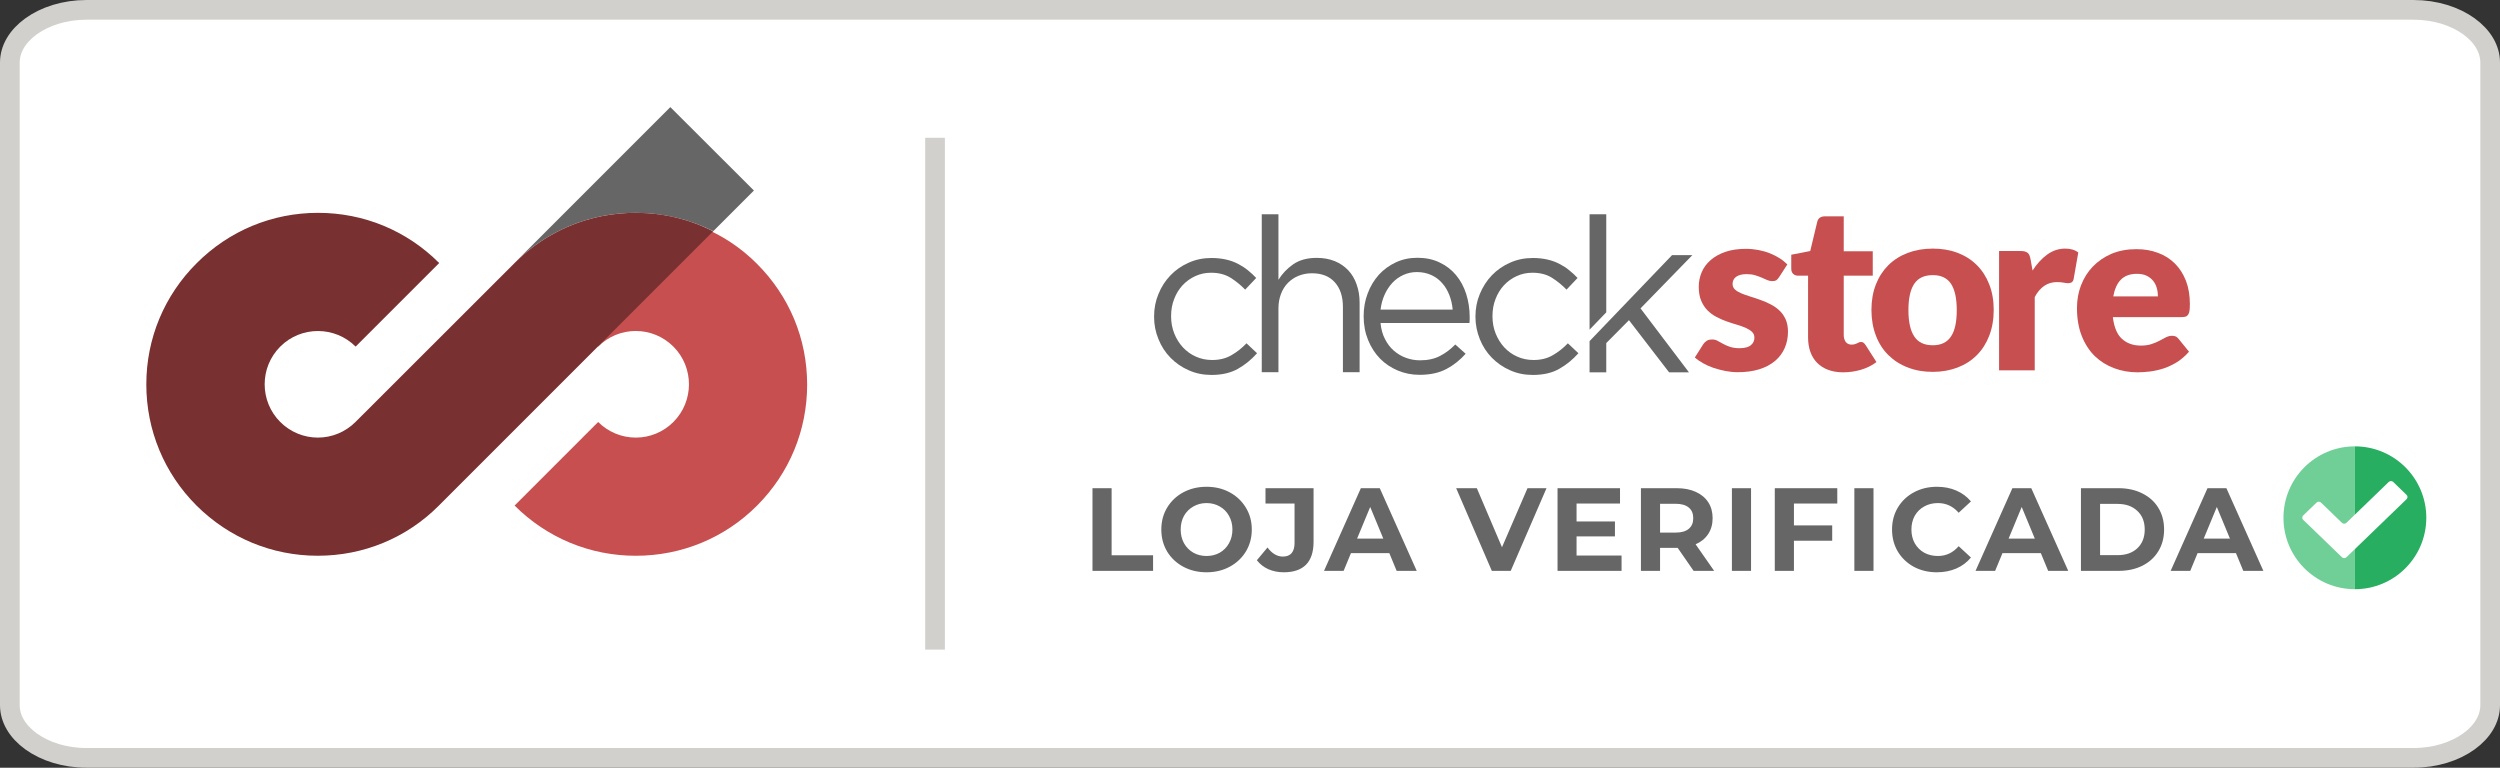 <svg width="127" height="39" viewBox="0 0 127 39" fill="none" xmlns="http://www.w3.org/2000/svg">
  <rect x="0" y="0" width="127" height="39" fill="#333333" stroke="none"/>
  <path d="M4.401 0.5H122.599C123.721 0.5 124.716 0.829 125.418 1.335C126.121 1.842 126.5 2.499 126.5 3.174V35.826C126.5 36.501 126.121 37.158 125.418 37.665C124.716 38.171 123.721 38.5 122.599 38.5H4.401C3.279 38.5 2.284 38.171 1.582 37.665C0.879 37.158 0.5 36.501 0.5 35.826V3.174C0.5 2.499 0.879 1.842 1.582 1.335C2.284 0.829 3.279 0.5 4.401 0.5Z" fill="white" stroke="#D2D0CC"/>
  <path d="M32.297 28.233C29.97 28.233 27.782 27.323 26.141 25.682L30.386 21.437C30.895 21.945 31.58 22.23 32.297 22.23C33.021 22.23 33.699 21.945 34.208 21.437C35.263 20.381 35.263 18.663 34.208 17.607C33.699 17.099 33.021 16.814 32.297 16.814C31.573 16.814 30.895 17.099 30.386 17.607L26.141 13.4C27.79 11.752 29.97 10.889 32.297 10.889C34.624 10.889 36.812 11.752 38.453 13.4C40.102 15.049 41.003 17.214 41.003 19.541C41.003 21.868 40.094 24.049 38.453 25.69C36.812 27.331 34.624 28.233 32.297 28.233Z" fill="#C84F4F"/>
  <path d="M26.133 13.362C27.782 11.713 29.962 10.812 32.289 10.812C33.684 10.812 35.024 11.135 36.234 11.744L38.299 9.679L34.053 5.441L26.133 13.362Z" fill="#666666"/>
  <path d="M32.297 10.812C29.97 10.812 27.782 11.713 26.141 13.362L18.058 21.437C17.55 21.945 16.864 22.23 16.147 22.23C15.431 22.23 14.745 21.945 14.237 21.437C13.181 20.381 13.181 18.663 14.237 17.607C15.292 16.552 17.01 16.552 18.066 17.607L22.311 13.362C20.663 11.713 18.482 10.812 16.155 10.812C13.828 10.812 11.64 11.721 9.999 13.362C8.342 15.011 7.433 17.199 7.433 19.526C7.433 21.853 8.342 24.041 9.983 25.682C11.632 27.323 13.813 28.232 16.14 28.232C18.467 28.232 20.655 27.331 22.296 25.682L30.371 17.607C30.371 17.607 30.371 17.607 30.378 17.6L36.226 11.752C35.032 11.135 33.684 10.812 32.297 10.812Z" fill="#783030"/>
  <path d="M47 7H48V33H47V7Z" fill="#D2D0CC"/>
  <path d="M61.543 19.047C61.127 19.047 60.739 18.969 60.385 18.809C60.03 18.654 59.72 18.437 59.459 18.171C59.199 17.905 58.994 17.59 58.85 17.229C58.7 16.869 58.628 16.492 58.628 16.099V16.077C58.628 15.672 58.7 15.29 58.85 14.935C58.994 14.575 59.199 14.259 59.459 13.988C59.72 13.716 60.03 13.5 60.385 13.345C60.739 13.184 61.127 13.106 61.543 13.106C61.814 13.106 62.058 13.134 62.28 13.184C62.502 13.234 62.701 13.306 62.884 13.4C63.067 13.494 63.233 13.6 63.388 13.727C63.543 13.849 63.687 13.982 63.815 14.121L63.255 14.713C63.028 14.481 62.779 14.276 62.513 14.11C62.247 13.943 61.914 13.855 61.526 13.855C61.238 13.855 60.972 13.91 60.723 14.026C60.473 14.137 60.257 14.298 60.074 14.492C59.891 14.691 59.747 14.924 59.648 15.19C59.542 15.456 59.492 15.744 59.492 16.055V16.077C59.492 16.387 59.548 16.675 59.653 16.941C59.758 17.207 59.908 17.445 60.091 17.645C60.279 17.845 60.495 18.005 60.75 18.116C61.005 18.232 61.282 18.288 61.582 18.288C61.947 18.288 62.274 18.21 62.557 18.044C62.84 17.883 63.094 17.678 63.322 17.44L63.859 17.944C63.571 18.266 63.25 18.532 62.884 18.737C62.524 18.942 62.075 19.047 61.543 19.047Z" fill="#666666"/>
  <path d="M64.097 10.884H64.945V14.214C65.133 13.909 65.383 13.643 65.693 13.427C66.004 13.211 66.403 13.1 66.89 13.1C67.234 13.1 67.538 13.156 67.81 13.267C68.076 13.377 68.303 13.533 68.492 13.732C68.68 13.932 68.824 14.175 68.918 14.453C69.018 14.73 69.068 15.04 69.068 15.378V18.908H68.22V15.594C68.22 15.068 68.087 14.652 67.81 14.342C67.538 14.037 67.151 13.882 66.646 13.882C66.403 13.882 66.181 13.926 65.97 14.009C65.76 14.092 65.582 14.214 65.427 14.369C65.272 14.53 65.156 14.713 65.073 14.935C64.989 15.156 64.945 15.395 64.945 15.661V18.908H64.097V10.884Z" fill="#666666"/>
  <path d="M70.132 16.414C70.16 16.713 70.232 16.985 70.354 17.218C70.47 17.45 70.62 17.65 70.803 17.811C70.986 17.971 71.191 18.093 71.418 18.176C71.645 18.259 71.883 18.304 72.133 18.304C72.532 18.304 72.87 18.232 73.153 18.082C73.435 17.938 73.696 17.739 73.928 17.5L74.455 17.971C74.167 18.293 73.845 18.553 73.474 18.747C73.108 18.941 72.654 19.041 72.111 19.041C71.723 19.041 71.357 18.969 71.013 18.825C70.67 18.681 70.365 18.481 70.11 18.221C69.855 17.96 69.65 17.644 69.501 17.279C69.351 16.913 69.273 16.508 69.273 16.065C69.273 15.655 69.34 15.267 69.478 14.907C69.612 14.541 69.805 14.231 70.044 13.959C70.287 13.693 70.576 13.483 70.908 13.328C71.241 13.172 71.606 13.095 72.005 13.095C72.427 13.095 72.798 13.172 73.13 13.333C73.463 13.488 73.74 13.704 73.967 13.976C74.194 14.247 74.366 14.569 74.483 14.934C74.599 15.3 74.66 15.694 74.66 16.109V16.237C74.66 16.287 74.654 16.342 74.649 16.409H70.132V16.414ZM73.795 15.721C73.773 15.466 73.718 15.223 73.629 14.995C73.54 14.768 73.424 14.563 73.269 14.392C73.119 14.214 72.936 14.076 72.72 13.976C72.504 13.876 72.255 13.821 71.978 13.821C71.734 13.821 71.507 13.87 71.296 13.965C71.085 14.059 70.897 14.192 70.736 14.364C70.576 14.536 70.443 14.735 70.337 14.973C70.232 15.206 70.166 15.455 70.132 15.727H73.795V15.721Z" fill="#666666"/>
  <path d="M77.868 19.047C77.447 19.047 77.064 18.969 76.71 18.809C76.355 18.654 76.045 18.437 75.784 18.171C75.524 17.905 75.319 17.59 75.175 17.229C75.031 16.869 74.953 16.492 74.953 16.099V16.077C74.953 15.672 75.025 15.29 75.175 14.935C75.324 14.575 75.524 14.259 75.784 13.988C76.045 13.716 76.355 13.5 76.71 13.345C77.064 13.184 77.452 13.106 77.868 13.106C78.139 13.106 78.383 13.134 78.605 13.184C78.827 13.234 79.026 13.306 79.209 13.4C79.392 13.494 79.564 13.6 79.713 13.727C79.868 13.849 80.013 13.982 80.14 14.121L79.58 14.713C79.353 14.481 79.104 14.276 78.838 14.11C78.572 13.943 78.245 13.855 77.851 13.855C77.563 13.855 77.297 13.91 77.048 14.026C76.799 14.137 76.582 14.298 76.4 14.492C76.217 14.691 76.073 14.924 75.973 15.19C75.868 15.456 75.818 15.744 75.818 16.055V16.077C75.818 16.387 75.873 16.675 75.978 16.941C76.084 17.207 76.233 17.445 76.416 17.645C76.605 17.845 76.821 18.005 77.076 18.116C77.331 18.232 77.608 18.288 77.907 18.288C78.272 18.288 78.6 18.21 78.882 18.044C79.165 17.883 79.42 17.678 79.647 17.44L80.184 17.944C79.896 18.266 79.575 18.532 79.209 18.737C78.854 18.942 78.406 19.047 77.868 19.047Z" fill="#666666"/>
  <path d="M81.598 15.866V10.884H80.75V16.747L81.598 15.866Z" fill="#666666"/>
  <path d="M85.97 12.962H84.939L80.75 17.329V18.914H81.598V17.428L82.751 16.265L84.79 18.914H85.798L83.338 15.666L85.97 12.962Z" fill="#666666"/>
  <path d="M90.381 14.076C90.331 14.148 90.287 14.203 90.232 14.237C90.176 14.27 90.11 14.281 90.032 14.281C89.944 14.281 89.86 14.264 89.772 14.226C89.689 14.187 89.594 14.148 89.495 14.104C89.395 14.059 89.284 14.021 89.157 13.982C89.029 13.943 88.891 13.926 88.73 13.926C88.497 13.926 88.325 13.971 88.198 14.059C88.076 14.148 88.015 14.27 88.015 14.425C88.015 14.536 88.054 14.63 88.137 14.708C88.215 14.78 88.325 14.846 88.458 14.902C88.591 14.957 88.741 15.012 88.907 15.062C89.073 15.112 89.245 15.168 89.423 15.234C89.6 15.295 89.772 15.367 89.938 15.456C90.104 15.539 90.254 15.644 90.387 15.766C90.52 15.888 90.625 16.038 90.708 16.215C90.786 16.392 90.83 16.603 90.83 16.847C90.83 17.146 90.775 17.423 90.664 17.678C90.553 17.933 90.392 18.149 90.176 18.332C89.96 18.515 89.694 18.659 89.373 18.759C89.057 18.858 88.691 18.908 88.275 18.908C88.07 18.908 87.86 18.886 87.655 18.847C87.45 18.808 87.25 18.753 87.056 18.692C86.862 18.625 86.685 18.548 86.519 18.454C86.353 18.36 86.214 18.265 86.098 18.16L86.519 17.495C86.569 17.418 86.63 17.357 86.702 17.312C86.774 17.268 86.862 17.246 86.979 17.246C87.084 17.246 87.178 17.268 87.261 17.318C87.344 17.362 87.439 17.418 87.533 17.467C87.633 17.523 87.743 17.573 87.876 17.617C88.01 17.661 88.17 17.689 88.37 17.689C88.508 17.689 88.63 17.672 88.724 17.645C88.824 17.617 88.902 17.573 88.957 17.523C89.018 17.473 89.057 17.418 89.085 17.351C89.112 17.29 89.123 17.224 89.123 17.157C89.123 17.035 89.085 16.935 89.001 16.858C88.918 16.78 88.813 16.714 88.68 16.653C88.547 16.597 88.397 16.542 88.226 16.492C88.054 16.442 87.882 16.387 87.71 16.326C87.533 16.265 87.361 16.187 87.195 16.099C87.023 16.01 86.874 15.899 86.74 15.766C86.608 15.633 86.502 15.467 86.419 15.273C86.336 15.079 86.297 14.841 86.297 14.563C86.297 14.309 86.347 14.059 86.447 13.826C86.546 13.594 86.696 13.389 86.896 13.217C87.095 13.04 87.344 12.901 87.644 12.796C87.943 12.691 88.298 12.641 88.697 12.641C88.913 12.641 89.129 12.663 89.334 12.702C89.539 12.74 89.733 12.796 89.91 12.868C90.088 12.94 90.254 13.023 90.403 13.117C90.553 13.211 90.68 13.317 90.797 13.433L90.381 14.076Z" fill="#C84F4F"/>
  <path d="M93.628 18.914C93.34 18.914 93.085 18.869 92.864 18.786C92.642 18.703 92.459 18.581 92.309 18.432C92.16 18.276 92.043 18.094 91.966 17.872C91.888 17.656 91.85 17.412 91.85 17.14V14.004H91.334C91.24 14.004 91.162 13.976 91.096 13.915C91.029 13.854 90.996 13.766 90.996 13.649V12.94L91.96 12.752L92.315 11.272C92.359 11.084 92.492 10.989 92.714 10.989H93.662V12.763H95.136V14.004H93.662V17.018C93.662 17.157 93.695 17.273 93.761 17.368C93.828 17.456 93.928 17.506 94.055 17.506C94.121 17.506 94.177 17.501 94.221 17.484C94.266 17.473 94.304 17.456 94.338 17.44C94.371 17.423 94.404 17.406 94.432 17.395C94.46 17.379 94.493 17.373 94.537 17.373C94.593 17.373 94.637 17.384 94.67 17.412C94.703 17.44 94.737 17.478 94.775 17.534L95.324 18.393C95.091 18.57 94.825 18.698 94.532 18.786C94.243 18.869 93.944 18.914 93.628 18.914Z" fill="#C84F4F"/>
  <path d="M98.189 12.629C98.649 12.629 99.07 12.701 99.447 12.845C99.824 12.989 100.151 13.194 100.422 13.466C100.694 13.737 100.905 14.064 101.054 14.447C101.204 14.829 101.281 15.261 101.281 15.743C101.281 16.225 101.204 16.663 101.054 17.051C100.905 17.439 100.694 17.771 100.422 18.043C100.151 18.315 99.824 18.525 99.447 18.669C99.07 18.813 98.649 18.891 98.189 18.891C97.724 18.891 97.303 18.819 96.92 18.669C96.538 18.525 96.211 18.315 95.934 18.043C95.657 17.771 95.446 17.445 95.296 17.051C95.147 16.663 95.069 16.225 95.069 15.743C95.069 15.261 95.147 14.829 95.296 14.447C95.446 14.064 95.662 13.737 95.934 13.466C96.211 13.194 96.538 12.989 96.92 12.845C97.303 12.701 97.724 12.629 98.189 12.629ZM98.189 17.539C98.605 17.539 98.915 17.389 99.109 17.095C99.309 16.802 99.403 16.353 99.403 15.754C99.403 15.15 99.303 14.707 99.109 14.413C98.91 14.12 98.605 13.976 98.189 13.976C97.757 13.976 97.447 14.12 97.247 14.413C97.048 14.707 96.948 15.15 96.948 15.754C96.948 16.353 97.048 16.802 97.247 17.095C97.447 17.395 97.757 17.539 98.189 17.539Z" fill="#C84F4F"/>
  <path d="M101.553 18.819V12.751H102.628C102.716 12.751 102.794 12.756 102.855 12.773C102.916 12.79 102.966 12.812 103.005 12.845C103.049 12.878 103.077 12.923 103.099 12.978C103.121 13.033 103.138 13.1 103.154 13.178L103.254 13.743C103.476 13.399 103.725 13.128 104.002 12.928C104.279 12.729 104.584 12.629 104.911 12.629C105.188 12.629 105.41 12.695 105.576 12.828L105.343 14.164C105.327 14.247 105.293 14.303 105.249 14.336C105.205 14.369 105.138 14.386 105.061 14.386C104.994 14.386 104.916 14.374 104.828 14.358C104.739 14.341 104.623 14.33 104.49 14.33C104.013 14.33 103.636 14.585 103.365 15.089V18.813H101.553V18.819Z" fill="#C84F4F"/>
  <path d="M108.524 12.657C108.929 12.657 109.295 12.718 109.627 12.846C109.96 12.968 110.248 13.15 110.486 13.389C110.724 13.627 110.913 13.921 111.046 14.264C111.179 14.608 111.245 15.001 111.245 15.439C111.245 15.578 111.24 15.688 111.229 15.772C111.218 15.86 111.195 15.927 111.162 15.977C111.129 16.026 111.09 16.065 111.035 16.082C110.979 16.099 110.913 16.11 110.835 16.11H107.333C107.394 16.619 107.544 16.985 107.793 17.212C108.042 17.44 108.364 17.556 108.757 17.556C108.968 17.556 109.151 17.528 109.3 17.478C109.45 17.428 109.588 17.373 109.705 17.307C109.821 17.246 109.932 17.19 110.032 17.135C110.131 17.085 110.237 17.057 110.348 17.057C110.492 17.057 110.602 17.113 110.675 17.218L111.201 17.866C111.013 18.082 110.813 18.254 110.597 18.393C110.381 18.526 110.159 18.631 109.932 18.709C109.705 18.786 109.478 18.836 109.245 18.869C109.018 18.897 108.796 18.914 108.591 18.914C108.164 18.914 107.765 18.842 107.394 18.703C107.023 18.564 106.696 18.36 106.413 18.088C106.136 17.816 105.914 17.473 105.754 17.068C105.593 16.664 105.51 16.187 105.51 15.65C105.51 15.245 105.576 14.857 105.715 14.497C105.853 14.137 106.053 13.815 106.313 13.544C106.574 13.272 106.89 13.056 107.255 12.896C107.643 12.735 108.059 12.657 108.524 12.657ZM108.558 13.91C108.209 13.91 107.937 14.009 107.743 14.203C107.549 14.397 107.422 14.685 107.355 15.057H109.622C109.622 14.913 109.605 14.774 109.566 14.636C109.527 14.497 109.466 14.375 109.383 14.27C109.3 14.165 109.189 14.076 109.051 14.009C108.918 13.943 108.752 13.91 108.558 13.91Z" fill="#C84F4F"/>
  <path d="M55.498 24.8H56.47V28.208H58.576V29H55.498V24.8ZM61.293 29.072C60.857 29.072 60.463 28.978 60.111 28.79C59.763 28.602 59.489 28.344 59.289 28.016C59.093 27.684 58.995 27.312 58.995 26.9C58.995 26.488 59.093 26.118 59.289 25.79C59.489 25.458 59.763 25.198 60.111 25.01C60.463 24.822 60.857 24.728 61.293 24.728C61.729 24.728 62.121 24.822 62.469 25.01C62.817 25.198 63.091 25.458 63.291 25.79C63.491 26.118 63.591 26.488 63.591 26.9C63.591 27.312 63.491 27.684 63.291 28.016C63.091 28.344 62.817 28.602 62.469 28.79C62.121 28.978 61.729 29.072 61.293 29.072ZM61.293 28.244C61.541 28.244 61.765 28.188 61.965 28.076C62.165 27.96 62.321 27.8 62.433 27.596C62.549 27.392 62.607 27.16 62.607 26.9C62.607 26.64 62.549 26.408 62.433 26.204C62.321 26 62.165 25.842 61.965 25.73C61.765 25.614 61.541 25.556 61.293 25.556C61.045 25.556 60.821 25.614 60.621 25.73C60.421 25.842 60.263 26 60.147 26.204C60.035 26.408 59.979 26.64 59.979 26.9C59.979 27.16 60.035 27.392 60.147 27.596C60.263 27.8 60.421 27.96 60.621 28.076C60.821 28.188 61.045 28.244 61.293 28.244ZM65.217 29.072C64.933 29.072 64.671 29.02 64.431 28.916C64.195 28.808 64.001 28.656 63.849 28.46L64.389 27.812C64.617 28.12 64.877 28.274 65.169 28.274C65.565 28.274 65.763 28.042 65.763 27.578V25.58H64.287V24.8H66.729V27.524C66.729 28.04 66.601 28.428 66.345 28.688C66.089 28.944 65.713 29.072 65.217 29.072ZM70.578 28.1H68.628L68.256 29H67.26L69.132 24.8H70.092L71.97 29H70.95L70.578 28.1ZM70.272 27.362L69.606 25.754L68.94 27.362H70.272ZM78.563 24.8L76.745 29H75.785L73.973 24.8H75.023L76.301 27.8L77.597 24.8H78.563ZM82.375 28.22V29H79.123V24.8H82.297V25.58H80.089V26.492H82.039V27.248H80.089V28.22H82.375ZM86.035 29L85.225 27.83H85.177H84.331V29H83.359V24.8H85.177C85.549 24.8 85.871 24.862 86.143 24.986C86.419 25.11 86.631 25.286 86.779 25.514C86.927 25.742 87.001 26.012 87.001 26.324C87.001 26.636 86.925 26.906 86.773 27.134C86.625 27.358 86.413 27.53 86.137 27.65L87.079 29H86.035ZM86.017 26.324C86.017 26.088 85.941 25.908 85.789 25.784C85.637 25.656 85.415 25.592 85.123 25.592H84.331V27.056H85.123C85.415 27.056 85.637 26.992 85.789 26.864C85.941 26.736 86.017 26.556 86.017 26.324ZM87.981 24.8H88.953V29H87.981V24.8ZM91.132 25.58V26.69H93.076V27.47H91.132V29H90.159V24.8H93.334V25.58H91.132ZM94.201 24.8H95.174V29H94.201V24.8ZM98.39 29.072C97.962 29.072 97.574 28.98 97.226 28.796C96.882 28.608 96.61 28.35 96.41 28.022C96.214 27.69 96.116 27.316 96.116 26.9C96.116 26.484 96.214 26.112 96.41 25.784C96.61 25.452 96.882 25.194 97.226 25.01C97.574 24.822 97.964 24.728 98.396 24.728C98.76 24.728 99.088 24.792 99.38 24.92C99.676 25.048 99.924 25.232 100.124 25.472L99.5 26.048C99.216 25.72 98.864 25.556 98.444 25.556C98.184 25.556 97.952 25.614 97.748 25.73C97.544 25.842 97.384 26 97.268 26.204C97.156 26.408 97.1 26.64 97.1 26.9C97.1 27.16 97.156 27.392 97.268 27.596C97.384 27.8 97.544 27.96 97.748 28.076C97.952 28.188 98.184 28.244 98.444 28.244C98.864 28.244 99.216 28.078 99.5 27.746L100.124 28.322C99.924 28.566 99.676 28.752 99.38 28.88C99.084 29.008 98.754 29.072 98.39 29.072ZM103.675 28.1H101.725L101.353 29H100.357L102.229 24.8H103.189L105.067 29H104.047L103.675 28.1ZM103.369 27.362L102.703 25.754L102.037 27.362H103.369ZM105.712 24.8H107.62C108.076 24.8 108.478 24.888 108.826 25.064C109.178 25.236 109.45 25.48 109.642 25.796C109.838 26.112 109.936 26.48 109.936 26.9C109.936 27.32 109.838 27.688 109.642 28.004C109.45 28.32 109.178 28.566 108.826 28.742C108.478 28.914 108.076 29 107.62 29H105.712V24.8ZM107.572 28.202C107.992 28.202 108.326 28.086 108.574 27.854C108.826 27.618 108.952 27.3 108.952 26.9C108.952 26.5 108.826 26.184 108.574 25.952C108.326 25.716 107.992 25.598 107.572 25.598H106.684V28.202H107.572ZM113.587 28.1H111.637L111.265 29H110.269L112.141 24.8H113.101L114.979 29H113.959L113.587 28.1ZM113.281 27.362L112.615 25.754L111.949 27.362H113.281Z" fill="#666666"/>
  <path d="M119.628 22.675V29.931C117.624 29.931 116 28.306 116 26.303C116 24.299 117.624 22.675 119.628 22.675Z" fill="#6FCF97"/>
  <path d="M119.628 29.931C121.632 29.931 123.256 28.306 123.256 26.303C123.256 24.299 121.632 22.675 119.628 22.675V29.931Z" fill="#27AE60"/>
  <path fill-rule="evenodd" clip-rule="evenodd" d="M118.972 26.559C119.034 26.62 119.136 26.62 119.198 26.559L121.348 24.483C121.411 24.422 121.512 24.422 121.575 24.483L122.254 25.139C122.317 25.199 122.317 25.297 122.254 25.358L119.198 28.309C119.136 28.37 119.034 28.37 118.972 28.309L117.001 26.406C116.939 26.346 116.939 26.248 117.001 26.187L117.681 25.531C117.743 25.471 117.845 25.471 117.907 25.531L118.972 26.559Z" fill="white"/>
</svg>